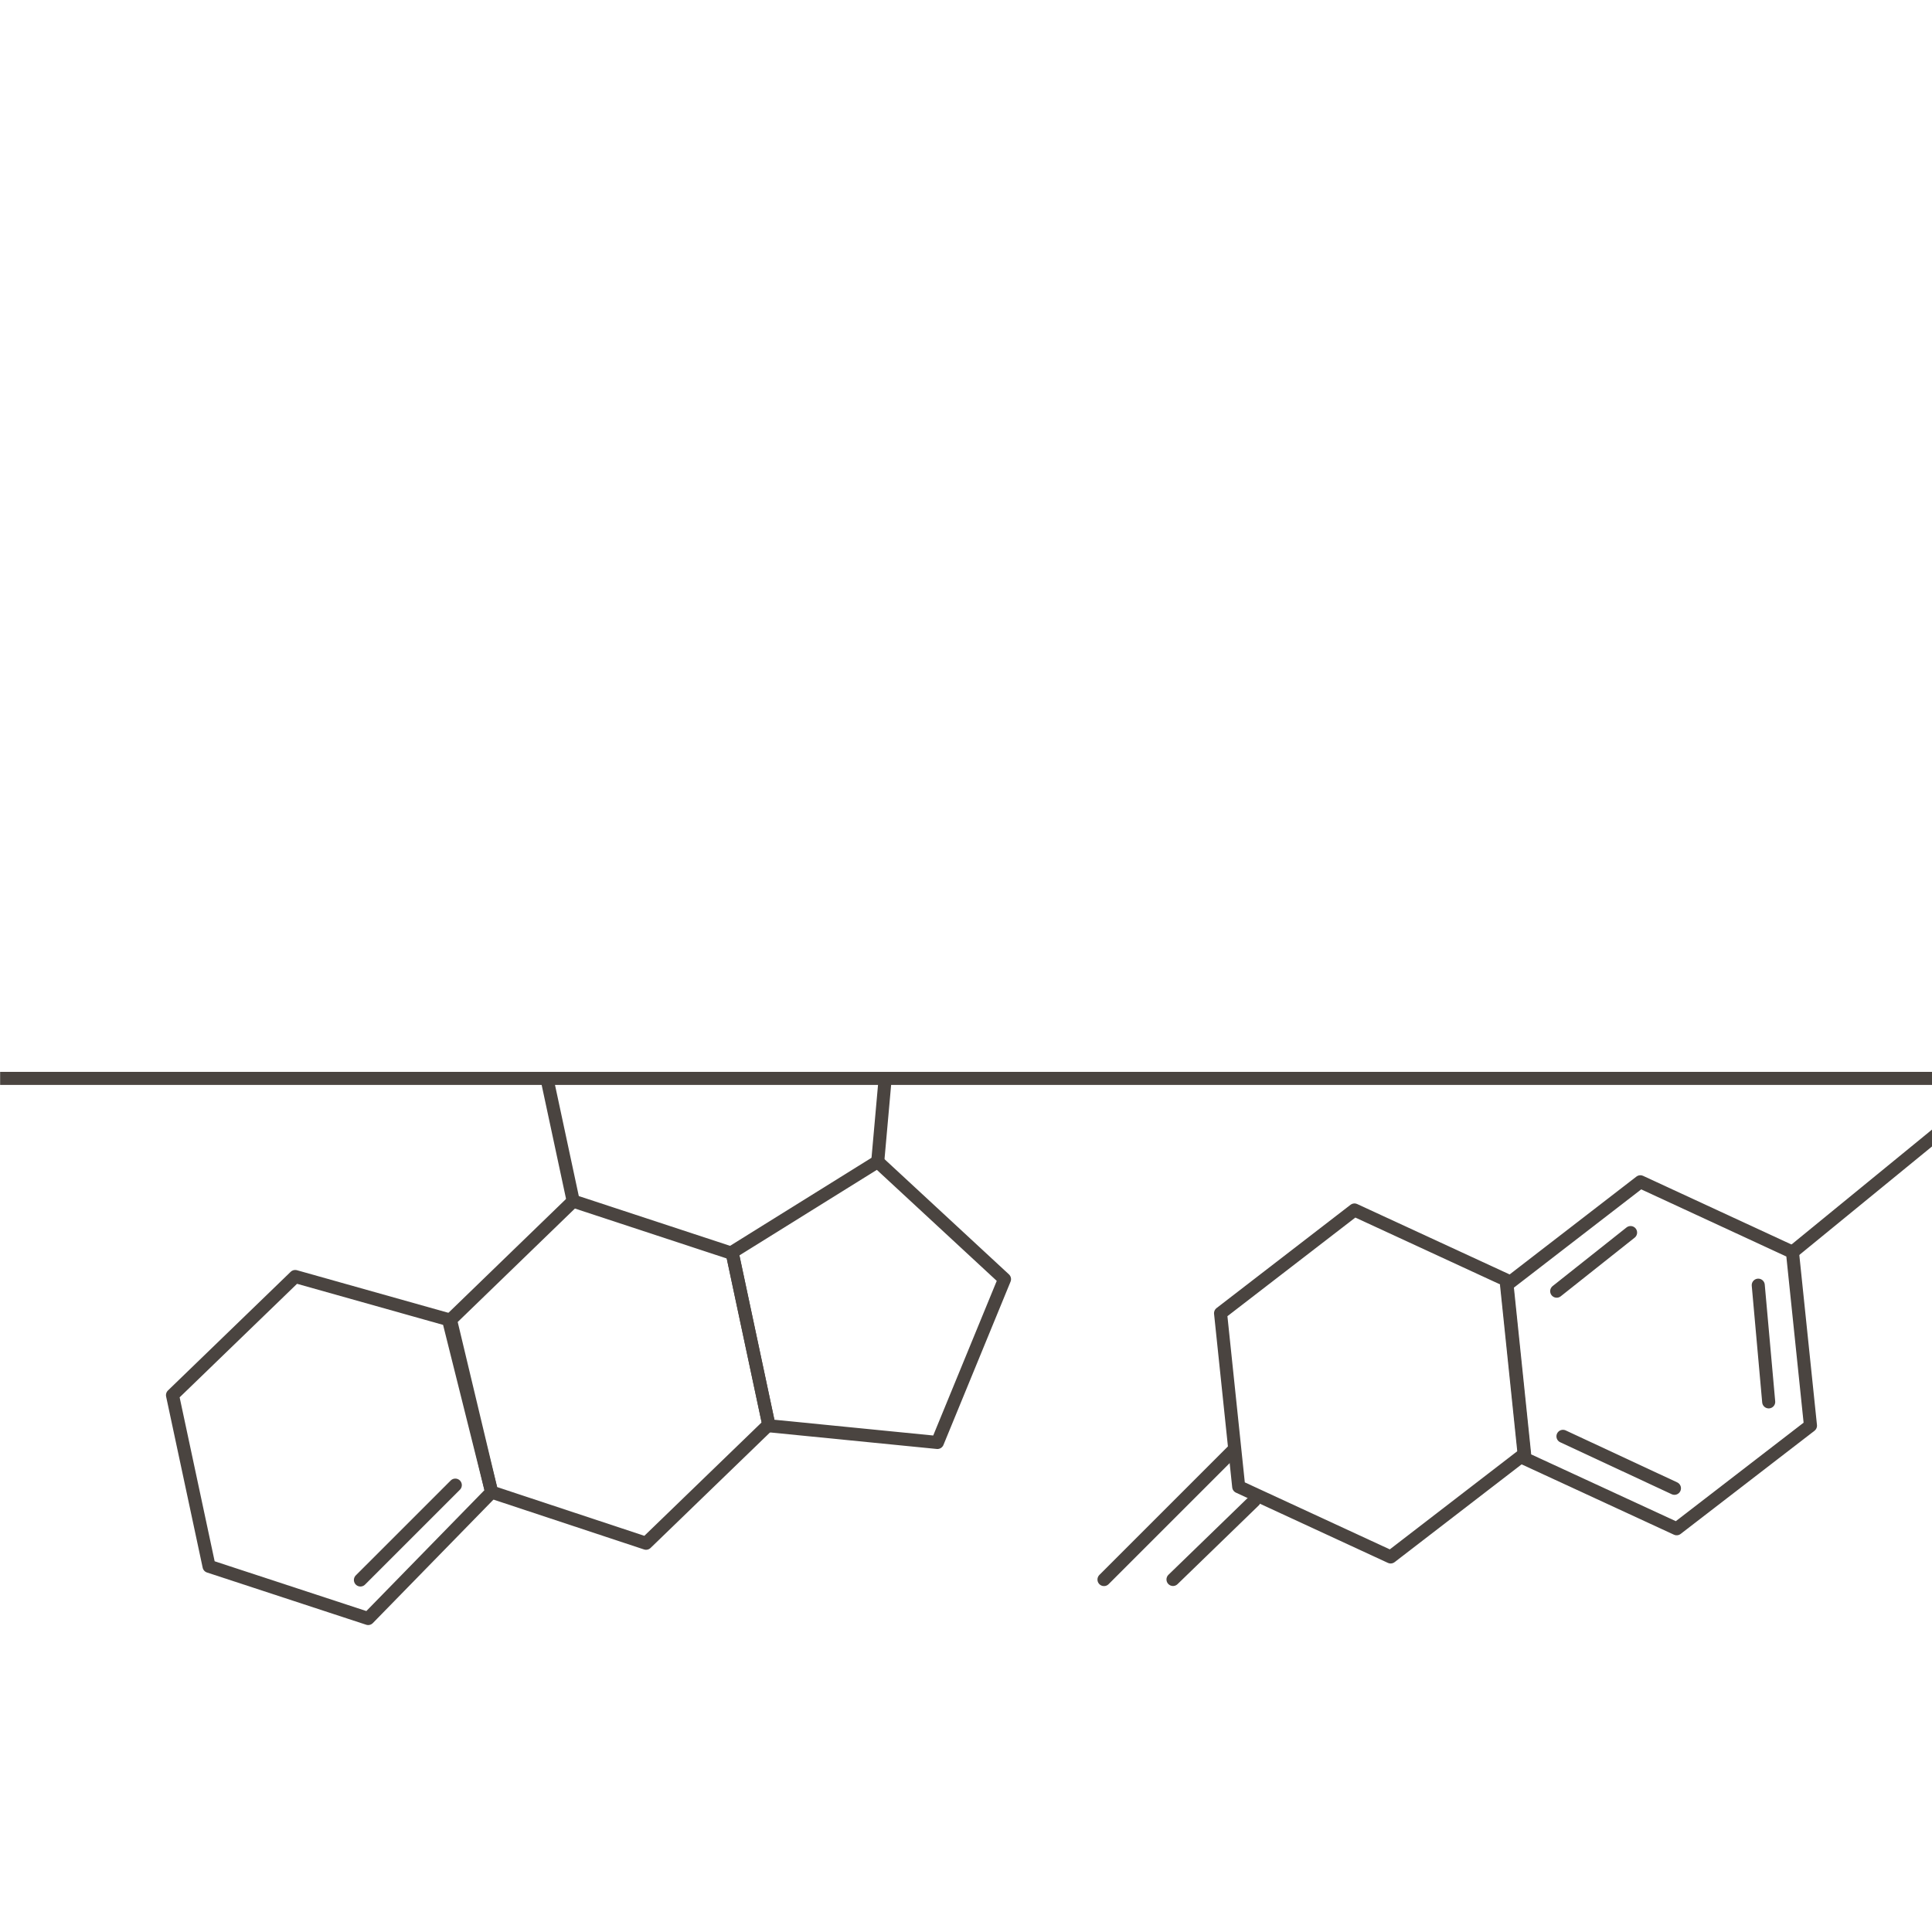 <svg xmlns="http://www.w3.org/2000/svg" fill="none" viewBox="0 0 148 148" height="148" width="148">
<g clip-path="url(#clip0_9165_17482)">
<path stroke-linejoin="round" stroke-linecap="round" stroke-miterlimit="10" stroke="#4A4440" d="M125.66 90.53L137.31 95.92L138.69 109.21L128.44 117.11L116.79 111.73L115.41 98.44L125.66 90.53Z"></path>
<path stroke-linejoin="round" stroke-linecap="round" stroke-miterlimit="10" stroke="#4A4440" d="M37.661 114.304L34.357 101.089L22.614 97.786L13.214 106.876L16.014 119.986L28.204 123.986L37.661 114.304Z"></path>
<path stroke-linejoin="round" stroke-linecap="round" stroke-miterlimit="10" stroke="#4A4440" d="M58.89 109.13L56.1 96.02L43.91 92.01L34.51 101.11L37.661 114.303L49.49 118.22L58.89 109.13Z"></path>
<path stroke-linejoin="round" stroke-linecap="round" stroke-miterlimit="10" stroke="#4A4440" d="M67.23 88.99L56.08 95.93L58.91 109.22L71.81 110.5L76.95 97.99L67.23 88.99Z"></path>
<path stroke-linejoin="round" stroke-linecap="round" stroke-miterlimit="10" stroke="#4A4440" d="M67.23 89.08L67.79 82.8"></path>
<path stroke-linejoin="round" stroke-linecap="round" stroke-miterlimit="10" stroke="#4A4440" d="M43.91 92.01L41.91 82.67"></path>
<path stroke-linejoin="round" stroke-linecap="round" stroke-miterlimit="10" stroke="#4A4440" d="M27.61 121.034L34.878 113.767"></path>
<path stroke-linejoin="round" stroke-linecap="round" stroke-miterlimit="10" stroke="#4A4440" d="M84.571 121.001L94.482 111.091"></path>
<path stroke-linejoin="round" stroke-linecap="round" stroke-miterlimit="10" stroke="#4A4440" d="M89.857 120.994L96.077 114.964"></path>
<path stroke-linejoin="round" stroke-linecap="round" stroke-miterlimit="10" stroke="#4A4440" d="M103.76 92.69L115.41 98.07L116.79 111.37L106.53 119.27L94.89 113.89L93.5 100.6L103.76 92.69Z"></path>
<path stroke-linejoin="round" stroke-linecap="round" stroke-miterlimit="10" stroke="#4A4440" d="M148.39 86.86L137.31 95.92"></path>
<path stroke-linejoin="round" stroke-linecap="round" stroke-miterlimit="10" stroke="#4A4440" d="M124.91 94.42L119.25 98.91"></path>
<path stroke-linejoin="round" stroke-linecap="round" stroke-miterlimit="10" stroke="#4A4440" d="M135.49 107.39L134.69 98.45"></path>
<path stroke-linejoin="round" stroke-linecap="round" stroke-miterlimit="10" stroke="#4A4440" d="M128.27 114.01L119.73 110.03"></path>
<path stroke-miterlimit="10" stroke="#4A4440" d="M0.01 82.61H148.02"></path>
</g>
<defs>
<clipPath id="clip0_9165_17482">
<rect fill="white" height="148" width="148"></rect>
</clipPath>
</defs>
</svg>
